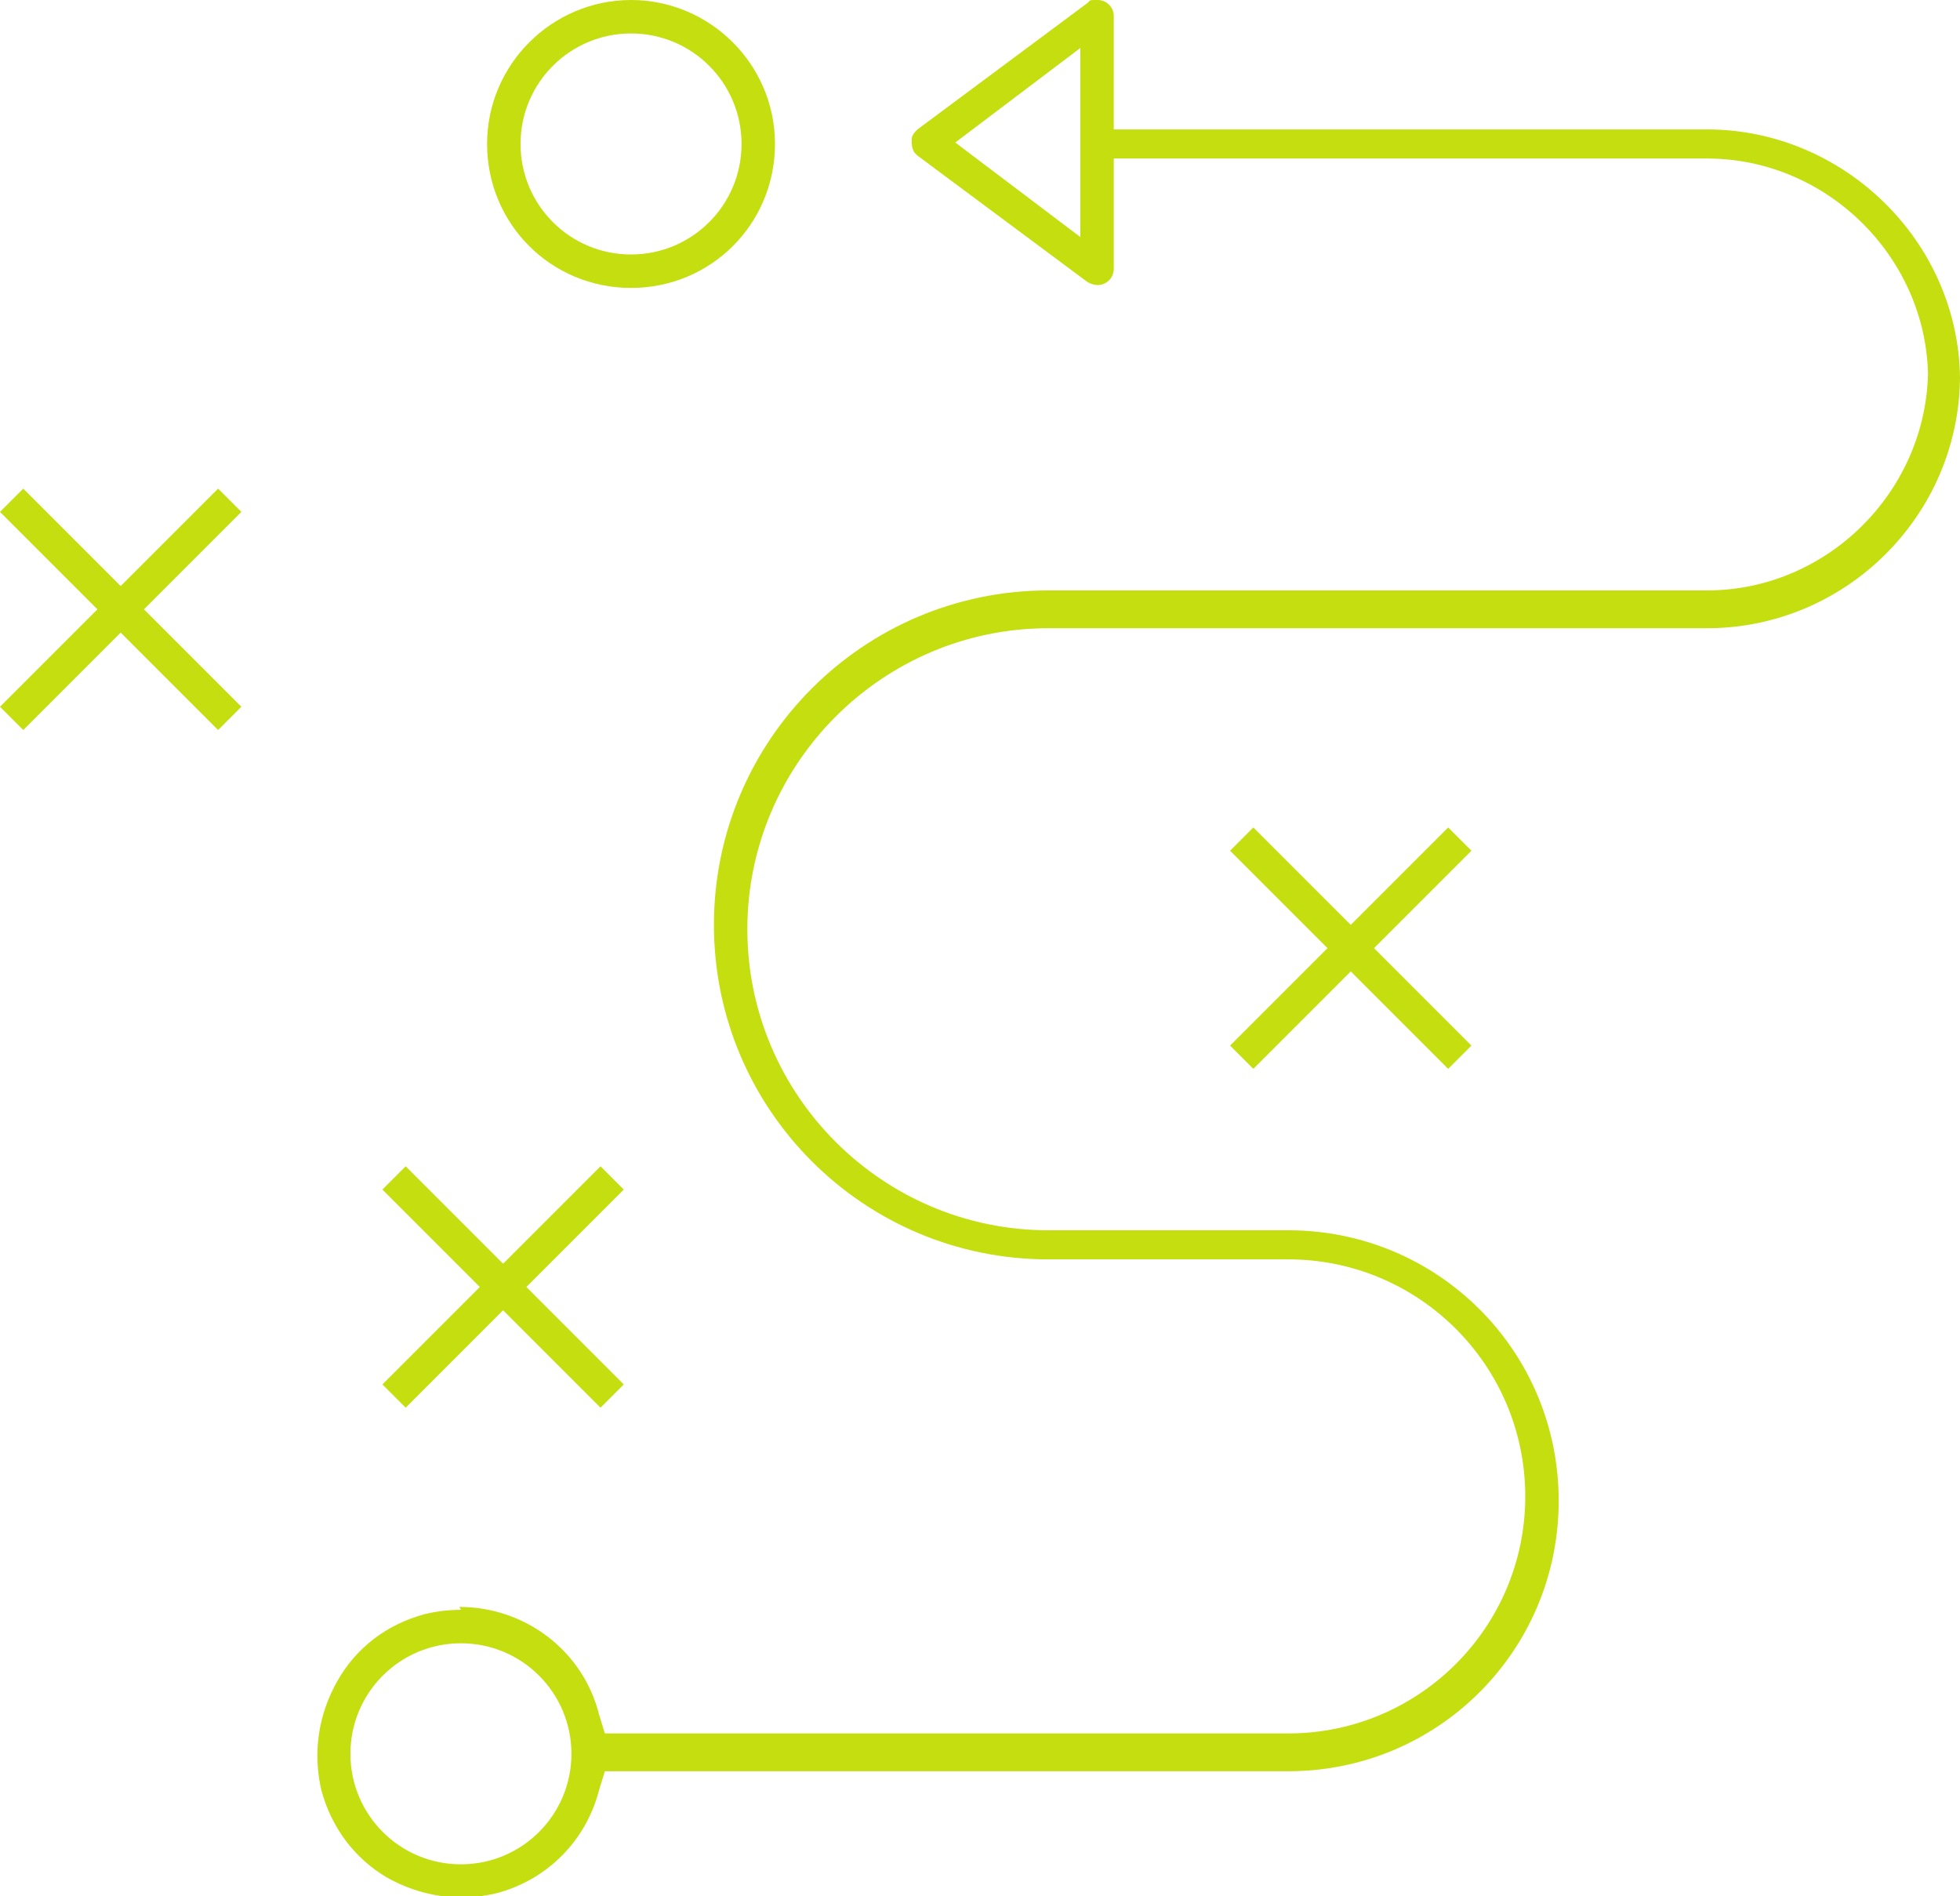 <?xml version="1.0" encoding="UTF-8"?>
<svg id="Layer_1" xmlns="http://www.w3.org/2000/svg" xmlns:xlink="http://www.w3.org/1999/xlink" version="1.1" viewBox="0 0 134.8 130.4">
  <!-- Generator: Adobe Illustrator 29.3.0, SVG Export Plug-In . SVG Version: 2.1.0 Build 146)  -->
  <defs>
    <style>
      .st0 {
        fill: #c4de0f;
      }
    </style>
  </defs>
  <path class="st0" d="M31.7,110.7c-.8,0-1.7.1-2.5.3-2.6.7-4.7,2.3-6,4.6-1.3,2.3-1.7,4.9-1.1,7.5.7,2.6,2.3,4.7,4.5,6,2.3,1.3,4.9,1.7,7.5,1.1,3.5-.9,6.2-3.6,7.1-7.1l.4-1.3h47c10.3,0,18.6-8.3,18.6-18.6s-8.3-18.6-18.6-18.6h-16.5c-11.4,0-20.7-9.3-20.7-20.7s9.3-20.7,20.7-20.7h45.3c9.5,0,17.3-7.7,17.4-17.2-.1-9.4-8-17.1-17.4-17.1h-40.8V1.1c0-.6-.5-1.1-1.1-1.1s-.5,0-.7.2l-11.7,8.7c-.2.2-.4.4-.4.7,0,.3,0,.6.2.9,0,0,.1.1.2.2l11.7,8.7c.2.1.4.2.7.2.6,0,1.1-.5,1.1-1.1v-7.6h40.8c8.2,0,15,6.7,15.2,14.8-.2,8.2-7,14.9-15.2,14.9h-45.3c-12.7,0-23,10.3-23,23s10.3,23,23,23h16.5c9,0,16.3,7.3,16.3,16.3s-7.3,16.3-16.3,16.3h-47l-.4-1.3c-1.1-4.4-5.1-7.4-9.6-7.4ZM31.7,128.2c-4.2,0-7.6-3.4-7.6-7.6s3.4-7.6,7.6-7.6,7.6,3.4,7.6,7.6-3.4,7.6-7.6,7.6ZM74.3,16.3l-8.6-6.5,8.6-6.5v12.9Z"/>
  <path class="st0" d="M43.4,0c-5.4,0-9.9,4.4-9.9,9.9s4.4,9.9,9.9,9.9,9.9-4.4,9.9-9.9S48.8,0,43.4,0ZM43.4,17.5c-4.2,0-7.6-3.4-7.6-7.6s3.4-7.6,7.6-7.6,7.6,3.4,7.6,7.6-3.4,7.6-7.6,7.6Z"/>
  <path class="st0" d="M92.9,66.8l6.7,6.7,1.6-1.6-6.7-6.7,6.7-6.7-1.6-1.6-6.7,6.7-6.7-6.7-1.6,1.6,6.7,6.7-6.7,6.7,1.6,1.6,6.7-6.7Z"/>
  <path class="st0" d="M26.3,95.2l1.6,1.6,6.7-6.7,6.7,6.7,1.6-1.6-6.7-6.7,6.7-6.7-1.6-1.6-6.7,6.7-6.7-6.7-1.6,1.6,6.7,6.7-6.7,6.7Z"/>
  <path class="st0" d="M8.3,43.5l6.7,6.7,1.6-1.6-6.7-6.7,6.7-6.7-1.6-1.6-6.7,6.7-6.7-6.7-1.6,1.6,6.7,6.7-6.7,6.7,1.6,1.6,6.7-6.7Z"/>
</svg>